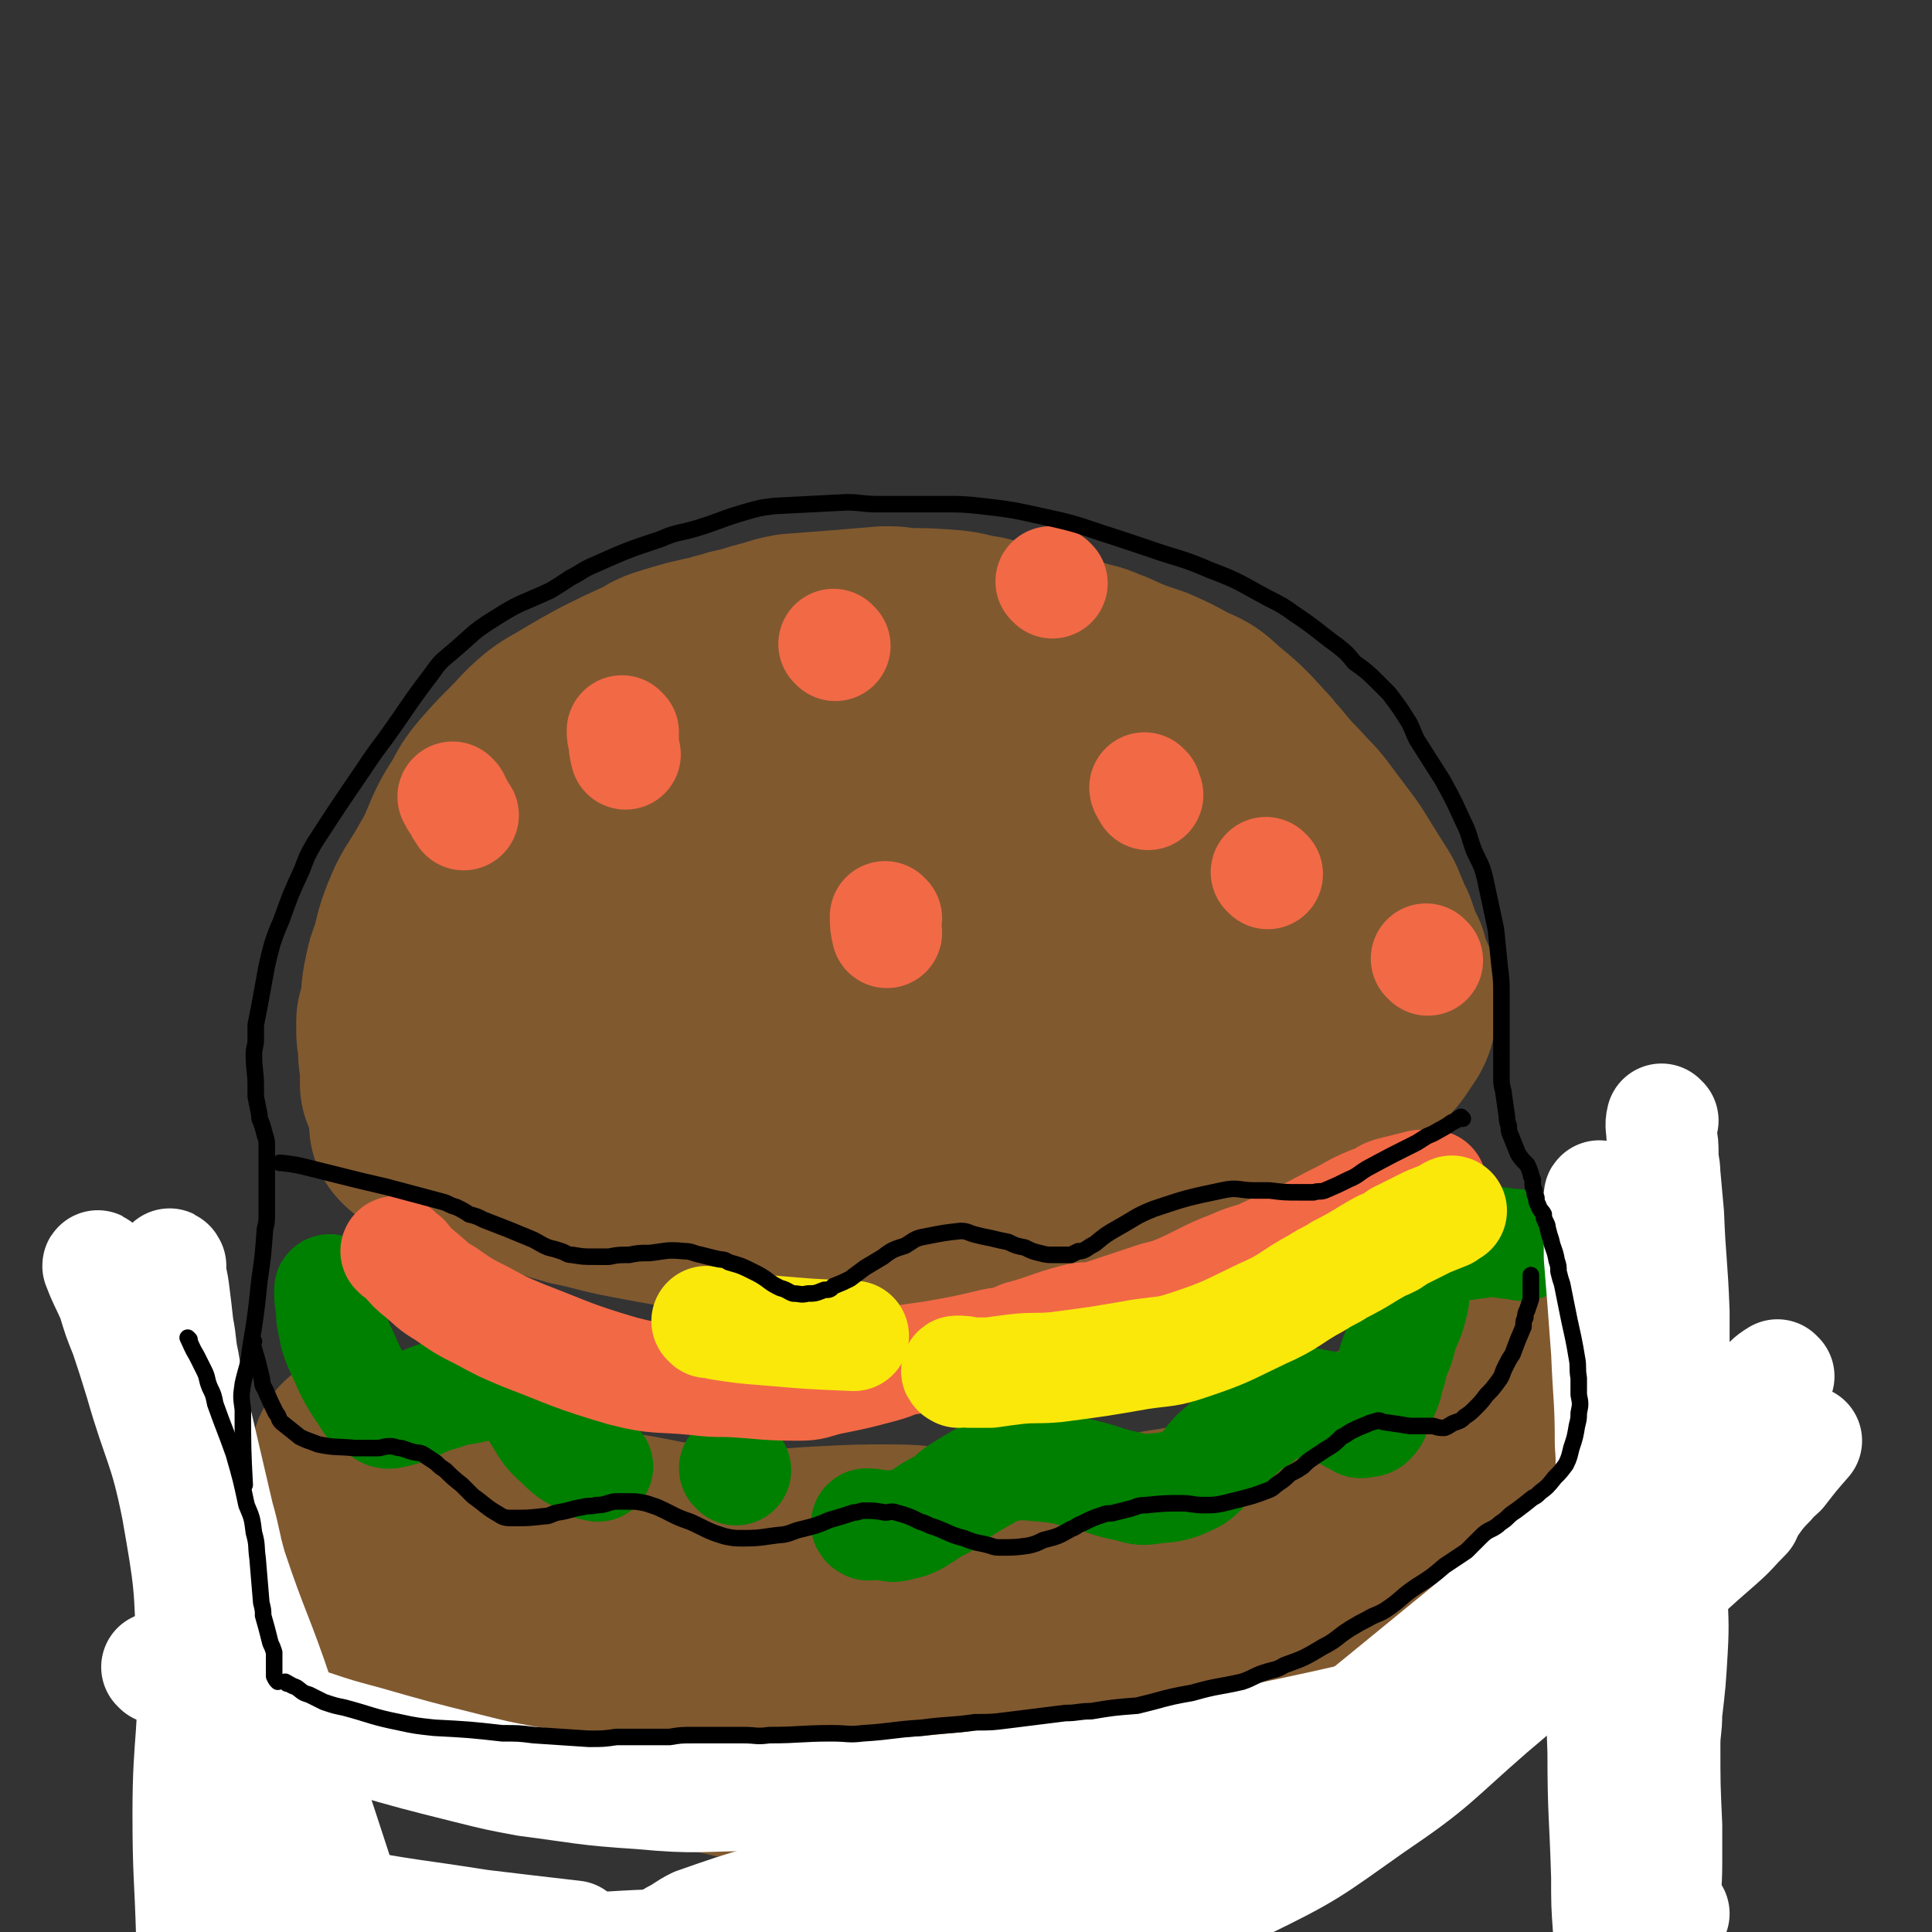 <svg viewBox='0 0 1050 1050' version='1.1' xmlns='http://www.w3.org/2000/svg' xmlns:xlink='http://www.w3.org/1999/xlink'><rect x="0" y="0" width="1050" height="1050" fill="#333333" stroke="none"/><g fill='none' stroke='#81592F' stroke-width='120' stroke-linecap='round' stroke-linejoin='round'><path d='M238,544c0,0 -1,0 -1,-1 0,-4 1,-5 1,-9 0,-3 -1,-3 0,-6 1,-7 1,-7 2,-14 2,-12 2,-12 6,-24 3,-12 3,-13 8,-25 5,-12 5,-12 12,-23 3,-6 3,-6 7,-11 7,-8 7,-8 14,-15 7,-7 7,-8 14,-14 5,-4 6,-4 11,-7 10,-6 10,-6 21,-12 10,-5 10,-5 21,-10 5,-2 4,-3 10,-5 13,-4 13,-4 27,-7 5,-2 5,-1 10,-3 10,-2 10,-3 19,-5 6,-2 6,-2 11,-3 13,-1 13,-1 26,-2 12,-1 12,-1 24,-2 5,0 5,0 10,1 13,0 13,0 26,1 8,1 8,2 16,3 15,4 15,4 30,8 12,3 13,2 25,6 6,1 6,2 12,4 11,5 11,5 23,9 9,4 9,4 18,9 7,3 8,3 14,9 11,9 11,9 21,20 4,4 3,4 7,8 8,10 9,10 17,19 4,4 4,4 7,8 6,8 6,8 12,16 3,4 3,4 6,9 5,8 5,8 10,16 2,3 2,3 3,6 3,6 2,6 5,11 1,3 1,3 2,6 2,5 2,5 4,9 1,4 1,4 2,8 1,3 2,3 3,6 0,3 0,3 0,5 0,3 0,4 -1,7 0,2 0,2 -1,4 -2,3 -2,3 -4,6 -2,3 -2,3 -5,6 -4,4 -4,4 -8,7 -4,4 -4,4 -8,7 -13,9 -12,10 -26,18 -17,10 -17,11 -35,19 -16,7 -17,6 -33,12 -10,4 -10,3 -20,7 -17,5 -17,5 -33,11 -10,3 -9,4 -19,6 -19,4 -19,5 -38,6 -34,2 -35,1 -69,0 -8,0 -8,-1 -15,-2 -16,-1 -16,-1 -32,-2 -11,-1 -11,0 -21,-2 -21,-3 -21,-3 -42,-7 -16,-3 -16,-4 -31,-7 -7,-2 -7,-2 -13,-4 -11,-3 -12,-2 -22,-6 -6,-3 -6,-3 -11,-7 -3,-2 -3,-2 -5,-5 -2,-4 -2,-4 -3,-8 -2,-3 -3,-3 -3,-7 -1,-9 -1,-10 1,-20 1,-6 2,-7 6,-13 11,-16 10,-17 24,-30 22,-19 22,-19 47,-34 21,-12 22,-11 44,-19 19,-7 19,-7 39,-12 27,-6 27,-7 55,-9 24,-2 24,1 49,2 24,1 24,0 49,2 24,2 25,1 49,5 14,3 14,4 28,9 11,4 11,4 22,10 2,1 2,1 4,3 2,2 1,2 3,3 3,3 3,2 6,5 1,0 2,1 1,1 0,0 -1,-1 -3,-1 -8,-3 -8,-4 -16,-7 -20,-7 -20,-8 -40,-14 -21,-7 -21,-8 -42,-12 -37,-7 -37,-10 -75,-12 -33,-1 -34,-2 -67,5 -31,7 -31,9 -60,23 -17,7 -17,7 -31,18 -6,5 -6,6 -10,13 -4,6 -6,6 -8,14 -1,7 -1,8 1,15 2,3 3,3 7,4 21,8 21,10 43,15 16,3 17,3 33,3 31,-1 31,-2 61,-5 23,-2 23,-1 46,-5 22,-4 22,-5 44,-10 13,-2 13,-1 26,-5 7,-3 7,-4 14,-8 3,-1 2,-2 5,-4 4,-3 4,-3 7,-6 2,-1 2,-1 4,-2 1,-2 2,-1 3,-3 1,-2 2,-3 1,-5 -1,-3 -2,-4 -5,-5 -10,-4 -11,-5 -21,-5 -23,0 -24,2 -47,6 -26,4 -26,6 -52,11 -11,2 -11,2 -23,2 -20,2 -20,1 -40,2 -10,1 -10,1 -19,1 -9,1 -9,1 -19,2 -7,0 -7,0 -14,0 -7,1 -7,2 -15,2 -4,0 -4,0 -7,-1 -2,0 -2,0 -3,0 '/><path d='M283,434c0,0 0,-1 -1,-1 -4,4 -3,5 -7,10 -4,4 -4,3 -7,7 -6,7 -6,7 -11,14 -7,9 -7,9 -12,18 -6,10 -7,10 -11,20 -4,10 -3,10 -6,20 -2,5 -2,5 -3,10 -2,9 -1,9 -2,17 -1,3 -1,3 -2,6 0,3 0,3 0,6 0,3 1,3 1,5 0,3 0,3 0,5 0,3 0,3 1,7 0,3 0,3 0,7 0,2 0,2 0,4 '/><path d='M229,612c0,0 -1,-1 -1,-1 8,1 9,2 17,3 '/><path d='M197,795c0,0 -1,-1 -1,-1 2,1 2,1 5,2 8,4 8,4 16,7 7,3 7,3 14,6 19,6 19,7 38,13 19,6 19,6 39,11 16,4 16,3 32,6 18,3 18,4 36,6 15,2 16,3 31,3 20,0 20,-1 40,-2 19,-1 19,-1 38,-1 17,0 17,2 34,2 18,0 18,0 36,-1 7,0 7,0 14,-1 17,-2 17,-1 34,-3 14,-2 14,-2 29,-5 13,-2 13,-2 26,-5 8,-2 8,-3 16,-6 15,-5 15,-5 30,-11 5,-2 5,-2 10,-5 12,-7 12,-7 24,-14 10,-5 10,-5 20,-10 6,-3 7,-2 13,-5 5,-2 5,-2 9,-5 2,-1 2,-1 4,-2 2,-2 2,-2 4,-3 3,-2 3,-2 6,-4 3,-2 3,-2 7,-5 3,-3 3,-3 6,-5 3,-3 3,-2 6,-4 2,-2 2,-2 4,-5 1,-1 0,-3 1,-3 1,0 1,2 2,3 2,3 2,3 2,5 2,4 2,4 3,8 1,3 1,3 1,7 0,4 0,4 0,8 0,8 0,8 0,16 0,4 0,4 -1,7 -1,8 -1,8 -3,16 -3,8 -3,8 -7,15 -3,7 -4,7 -7,13 -3,5 -3,5 -6,9 -9,12 -9,13 -18,24 -4,5 -5,5 -9,10 -9,8 -9,8 -19,15 -5,4 -5,4 -11,7 -17,11 -16,12 -35,21 -21,11 -22,11 -44,18 -19,6 -19,6 -39,9 -24,4 -24,3 -49,5 -17,2 -17,2 -34,2 -34,0 -34,1 -68,-2 -26,-2 -26,-1 -52,-6 -37,-8 -37,-8 -74,-18 -11,-3 -11,-4 -21,-8 -35,-16 -35,-16 -68,-33 -11,-5 -11,-4 -20,-11 -12,-7 -12,-7 -23,-17 -4,-3 -4,-4 -7,-9 -1,-2 0,-2 -1,-4 '/></g>
<g fill='none' stroke='#008000' stroke-width='60' stroke-linecap='round' stroke-linejoin='round'><path d='M180,702c0,0 -1,-2 -1,-1 0,4 0,5 1,10 0,5 0,5 1,9 1,6 1,6 3,11 7,15 6,15 15,28 2,4 3,4 7,6 3,2 3,4 7,3 14,-3 13,-6 28,-10 8,-3 8,-2 17,-4 4,-1 4,-1 8,-2 7,0 8,-1 14,1 4,2 4,4 7,7 2,4 2,4 4,7 6,9 5,10 13,17 7,7 7,6 16,11 2,2 2,1 5,2 '/><path d='M400,799c0,0 -1,-1 -1,-1 '/><path d='M472,829c0,0 -2,-1 -1,-1 4,0 5,1 11,1 3,1 4,1 7,0 5,-1 5,-1 9,-3 8,-5 7,-5 15,-9 5,-3 4,-4 9,-7 8,-5 8,-5 17,-10 3,-2 3,-2 7,-3 10,-1 10,-1 20,0 13,1 13,2 26,5 11,3 11,4 22,6 6,2 7,2 13,1 11,-1 12,-1 22,-6 7,-5 6,-7 12,-13 6,-5 5,-5 11,-10 6,-5 5,-5 12,-9 4,-4 4,-4 10,-6 3,-2 3,-3 6,-3 9,0 10,0 19,2 3,0 3,1 6,2 5,2 5,2 10,5 1,0 1,0 3,1 1,1 1,2 3,1 2,0 3,0 4,-1 3,-3 2,-4 4,-8 2,-5 2,-5 4,-9 2,-5 1,-5 3,-10 1,-5 1,-5 3,-10 2,-5 2,-5 3,-10 3,-8 4,-8 6,-17 1,-3 0,-3 1,-7 1,-3 0,-3 1,-5 0,-2 1,-2 1,-3 1,-3 1,-4 3,-6 4,-4 4,-5 10,-7 4,-2 5,-2 10,-3 7,-1 7,-1 15,-2 5,0 5,0 11,1 4,0 4,0 7,1 1,0 1,0 1,0 '/></g>
<g fill='none' stroke='#F26946' stroke-width='60' stroke-linecap='round' stroke-linejoin='round'><path d='M216,681c0,0 -1,-1 -1,-1 2,1 2,2 5,4 4,5 4,5 9,9 6,5 6,6 13,10 10,7 10,7 20,12 11,6 11,6 23,11 26,10 26,11 53,19 19,5 20,3 40,5 9,1 9,1 18,1 19,1 19,2 38,2 8,0 8,-1 16,-3 15,-3 15,-3 30,-7 7,-2 7,-3 13,-4 7,-1 7,-1 14,-2 17,-3 17,-3 34,-7 7,-1 7,-1 14,-4 15,-4 14,-5 29,-9 7,-2 7,0 14,-2 15,-5 15,-5 30,-10 8,-2 8,-2 15,-5 13,-6 13,-7 26,-12 7,-3 7,-3 14,-5 5,-2 4,-2 9,-4 16,-7 16,-7 31,-15 4,-2 4,-2 8,-4 7,-4 7,-4 14,-7 3,-1 3,-1 6,-2 2,-2 2,-2 5,-3 8,-2 8,-2 16,-4 3,0 3,0 6,0 '/></g>
<g fill='none' stroke='#FAE80B' stroke-width='60' stroke-linecap='round' stroke-linejoin='round'><path d='M521,746c0,0 -2,-1 -1,-1 3,0 4,0 7,1 6,0 6,0 11,0 7,-1 7,-1 15,-2 10,-1 10,0 21,-1 23,-3 23,-3 46,-7 14,-2 14,-1 26,-5 21,-7 21,-8 40,-17 16,-7 15,-9 30,-17 6,-4 6,-3 12,-7 12,-6 12,-7 23,-13 5,-2 5,-2 9,-5 8,-4 8,-4 16,-8 5,-2 5,-2 10,-4 1,-1 1,-1 3,-2 '/><path d='M385,719c0,0 -1,-1 -1,-1 3,0 4,1 7,2 13,2 13,2 26,3 23,2 23,2 47,3 '/></g>
<g fill='none' stroke='#F26946' stroke-width='60' stroke-linecap='round' stroke-linejoin='round'><path d='M247,434c0,0 -1,-1 -1,-1 1,2 1,2 3,5 1,2 1,2 3,5 '/><path d='M339,398c0,0 -1,-1 -1,-1 0,2 0,3 1,5 0,4 0,4 1,8 '/><path d='M454,351c0,0 -1,-1 -1,-1 '/><path d='M572,317c0,0 -1,-1 -1,-1 '/><path d='M623,429c0,0 -1,-1 -1,-1 0,1 1,2 2,4 '/><path d='M689,475c0,0 -1,-1 -1,-1 '/><path d='M776,522c0,0 -1,-1 -1,-1 '/><path d='M482,499c0,0 -1,-1 -1,-1 0,4 0,5 1,9 '/></g>
<g fill='none' stroke='#FFFFFF' stroke-width='60' stroke-linecap='round' stroke-linejoin='round'><path d='M904,609c-1,0 -1,-1 -1,-1 -1,4 0,5 0,9 1,5 1,5 1,10 0,6 1,6 1,11 1,11 1,11 2,22 1,26 2,26 3,53 0,9 0,9 0,19 0,7 0,7 0,14 -1,28 -1,28 -1,56 0,10 0,10 0,20 0,21 0,21 0,42 0,16 1,16 0,33 -1,17 -1,17 -3,34 0,9 -1,9 -1,17 0,22 0,22 1,44 0,11 0,11 0,21 0,12 -1,12 0,23 0,2 1,1 2,3 1,0 1,0 2,1 '/><path d='M870,651c0,0 -1,-2 -1,-1 -1,7 0,8 0,17 0,8 0,8 0,16 1,13 1,13 2,25 1,13 1,13 2,27 1,25 2,25 2,50 1,12 0,12 0,25 -2,33 -3,33 -4,66 0,14 0,14 0,27 0,25 -1,25 0,49 0,34 1,34 2,68 0,15 0,15 1,29 '/><path d='M54,689c0,0 -1,-2 -1,-1 3,8 4,9 8,18 3,10 3,10 7,20 4,12 4,12 8,25 10,35 13,34 20,69 7,40 7,41 8,81 2,42 -2,42 -2,84 0,34 1,34 2,68 0,4 0,4 0,9 '/><path d='M85,716c0,0 -1,-2 -1,-1 2,6 3,7 6,14 3,7 2,7 5,15 3,11 3,11 6,22 4,13 4,13 7,26 6,35 6,35 12,69 5,28 4,28 9,56 5,28 6,28 11,56 5,30 5,30 9,60 1,6 0,11 -1,13 '/><path d='M93,688c0,0 -1,-2 -1,-1 1,7 2,8 3,17 1,8 1,8 2,17 2,10 1,10 3,19 2,12 2,12 5,24 7,30 7,30 14,60 4,14 3,14 7,28 12,36 14,36 26,72 17,50 17,50 33,99 '/><path d='M86,907c0,0 -1,-1 -1,-1 4,2 5,3 10,5 5,3 5,3 10,5 9,3 9,3 18,6 22,8 22,8 45,15 15,5 15,5 30,9 28,8 28,8 56,15 16,4 16,4 32,7 31,4 31,5 62,7 32,3 32,1 63,1 29,0 29,0 58,-1 29,-1 29,-1 59,-4 26,-3 26,-3 53,-7 14,-2 14,-2 28,-4 11,-2 12,-2 23,-4 22,-4 22,-4 44,-9 43,-9 43,-9 86,-19 17,-4 17,-4 33,-9 16,-4 16,-4 31,-9 11,-4 12,-4 22,-9 19,-10 18,-10 36,-21 7,-4 7,-5 13,-10 7,-6 7,-6 14,-12 13,-12 13,-12 26,-24 6,-5 6,-5 11,-11 7,-8 6,-9 14,-17 2,-3 3,-3 6,-6 7,-9 7,-9 14,-17 '/><path d='M941,801c-1,0 -1,-1 -1,-1 -4,4 -4,5 -7,10 -6,7 -6,7 -12,14 -10,11 -10,11 -20,22 -13,14 -13,14 -27,27 -32,29 -32,30 -64,57 -31,27 -30,29 -64,52 -34,24 -34,25 -71,43 -43,20 -43,22 -89,33 -43,10 -44,8 -89,10 -36,3 -36,1 -72,0 -10,0 -10,0 -19,-2 -16,-3 -17,-4 -32,-9 -4,-2 -4,-2 -8,-5 0,0 0,1 0,0 6,-3 6,-4 12,-7 20,-7 20,-7 40,-13 21,-7 21,-7 42,-13 25,-8 25,-8 51,-15 23,-7 23,-8 47,-14 22,-6 22,-6 44,-11 41,-8 41,-8 83,-16 17,-3 17,-2 33,-7 37,-11 38,-10 74,-24 22,-8 22,-9 43,-20 20,-10 21,-9 39,-22 31,-23 30,-25 60,-51 8,-7 7,-7 15,-15 '/><path d='M967,748c-1,0 -1,-1 -1,-1 -5,3 -5,4 -9,8 -7,6 -7,5 -14,10 -13,10 -13,10 -26,20 -19,14 -19,13 -37,28 -42,35 -41,36 -82,72 -22,18 -22,18 -44,36 -40,33 -41,31 -80,64 -31,27 -30,29 -61,56 -2,2 -3,2 -5,4 '/><path d='M787,932c0,0 -1,-1 -1,-1 -7,2 -7,3 -14,5 -13,5 -13,5 -26,10 -20,8 -19,10 -39,18 -52,20 -52,20 -106,39 -34,12 -34,13 -68,22 -58,16 -59,14 -117,28 -35,8 -35,6 -69,15 -28,7 -28,7 -56,15 -8,3 -8,3 -16,6 -4,1 -7,2 -8,2 -1,0 2,-1 4,-2 14,-5 14,-5 28,-9 38,-13 38,-14 75,-26 38,-12 38,-11 76,-22 85,-23 85,-24 171,-46 39,-9 39,-9 78,-17 10,-2 10,-2 21,-4 '/><path d='M902,816c-1,0 -1,-1 -1,-1 -10,8 -9,9 -19,18 -10,9 -10,9 -20,19 -15,13 -14,13 -30,25 -41,32 -41,33 -84,61 -24,16 -24,15 -49,27 -46,23 -46,25 -93,44 -44,18 -45,18 -91,29 -45,11 -45,11 -90,15 -47,5 -47,2 -94,5 -28,2 -42,3 -56,5 '/><path d='M106,1009c0,0 -1,-1 -1,-1 3,1 3,3 7,4 13,7 13,7 27,11 23,7 23,6 47,11 37,7 37,6 75,12 25,3 25,3 51,6 '/></g>
<g fill='none' stroke='#000000' stroke-width='9' stroke-linecap='round' stroke-linejoin='round'><path d='M103,728c0,0 -1,-1 -1,-1 2,4 2,5 5,10 2,4 2,4 4,8 2,4 1,4 3,9 2,4 2,4 3,9 5,14 5,13 10,27 4,14 4,14 7,28 3,7 3,7 4,15 2,7 1,7 2,14 1,12 1,12 2,24 1,4 1,4 1,7 2,7 2,7 4,15 1,2 1,2 2,5 0,3 0,3 0,6 0,4 0,4 0,7 1,2 1,2 2,3 '/><path d='M156,915c0,0 -1,-1 -1,-1 2,1 3,2 6,3 3,2 3,3 7,4 4,2 4,2 8,4 6,2 6,2 11,3 15,4 15,5 30,8 9,2 10,2 19,3 19,1 19,1 37,3 9,0 9,0 17,1 15,1 15,1 30,2 8,0 8,0 15,-1 14,0 14,0 29,0 6,-1 6,-1 13,-1 13,0 13,0 27,0 7,0 7,1 14,0 17,0 17,-1 34,-1 9,0 9,1 17,0 16,-1 16,-2 32,-3 15,-2 15,-1 29,-3 9,0 9,0 17,-1 16,-2 16,-2 32,-4 7,0 7,-1 14,-1 12,-2 12,-2 25,-3 4,-1 4,-1 8,-2 11,-3 11,-3 22,-5 14,-4 14,-3 27,-6 6,-2 6,-3 12,-5 6,-2 6,-1 11,-4 11,-4 11,-4 21,-10 8,-4 7,-5 15,-10 5,-3 5,-3 9,-5 5,-3 5,-2 10,-5 9,-6 8,-7 17,-13 8,-5 8,-5 15,-11 6,-4 6,-4 12,-8 4,-4 4,-4 8,-8 4,-4 5,-3 9,-6 2,-2 3,-2 5,-4 2,-2 2,-2 5,-4 4,-3 4,-3 9,-7 2,-1 2,-1 4,-3 4,-3 4,-3 8,-8 3,-3 3,-3 6,-7 2,-4 2,-5 3,-9 2,-6 2,-6 3,-12 1,-4 1,-4 1,-7 1,-5 1,-5 0,-10 0,-4 0,-4 0,-9 -1,-6 0,-6 -1,-11 -1,-6 -1,-6 -2,-11 -2,-9 -2,-9 -4,-19 -1,-5 -1,-5 -2,-10 -1,-3 -1,-3 -2,-7 0,-3 0,-3 -1,-6 -1,-6 -2,-6 -3,-11 -1,-3 -1,-3 -2,-7 0,-1 0,-1 -1,-3 -1,-2 -1,-2 -1,-4 -1,-2 -2,-2 -3,-5 -1,-2 -1,-2 -1,-4 -1,-2 -1,-2 -1,-4 -1,-2 -1,-2 -1,-4 0,-1 0,-1 0,-2 -1,-2 -1,-2 -1,-3 -1,-3 -1,-3 -2,-5 -3,-3 -3,-3 -5,-6 -2,-5 -2,-5 -4,-10 -1,-2 -1,-3 -1,-5 -1,-3 -1,-3 -1,-5 -1,-7 -1,-7 -2,-14 -1,-4 -1,-4 -1,-8 0,-5 0,-5 0,-10 0,-11 0,-11 0,-23 0,-5 0,-5 0,-11 0,-8 0,-8 -1,-16 -1,-10 -1,-10 -2,-20 -3,-14 -3,-14 -6,-28 -2,-8 -3,-8 -6,-15 -3,-8 -2,-8 -6,-16 -5,-11 -5,-11 -11,-22 -7,-11 -7,-11 -14,-22 -2,-4 -2,-5 -4,-9 -5,-8 -5,-8 -11,-16 -3,-3 -3,-3 -6,-6 -6,-6 -6,-6 -13,-11 -4,-5 -4,-5 -9,-9 -11,-8 -11,-9 -23,-17 -7,-5 -7,-5 -15,-9 -15,-8 -15,-9 -31,-15 -16,-7 -17,-6 -34,-12 -9,-3 -9,-3 -18,-6 -19,-6 -19,-7 -38,-11 -18,-4 -18,-4 -35,-6 -10,-1 -10,-1 -20,-1 -18,0 -18,0 -36,0 -9,0 -9,-1 -17,-1 -20,1 -20,1 -39,2 -8,1 -8,1 -15,3 -14,4 -14,5 -27,9 -10,3 -11,2 -20,6 -18,6 -18,6 -36,14 -7,3 -7,4 -13,7 -6,4 -6,4 -11,7 -15,7 -16,6 -30,15 -13,8 -12,9 -24,19 -6,5 -6,5 -11,12 -13,17 -12,17 -25,35 -6,8 -6,8 -12,17 -13,19 -13,19 -26,39 -4,7 -4,7 -7,15 -6,13 -6,13 -11,27 -3,7 -3,7 -5,13 -3,11 -3,12 -5,23 -2,11 -2,11 -4,21 0,4 0,4 0,8 0,4 -1,4 -1,8 0,9 1,9 1,17 0,3 0,3 0,6 1,5 1,5 2,10 0,2 0,2 1,4 1,3 1,3 2,7 1,3 1,3 1,6 0,0 0,0 0,1 0,3 0,3 0,5 0,3 0,3 0,6 0,2 0,2 0,4 0,6 0,6 0,12 0,4 0,4 0,8 0,5 0,5 -1,9 -1,14 -1,14 -3,28 -2,19 -2,19 -5,37 -1,10 -2,10 -4,19 -1,7 -1,7 0,14 0,21 0,22 1,41 '/><path d='M138,729c0,0 -1,-1 -1,-1 0,1 0,2 1,5 1,4 1,3 2,7 1,4 1,4 2,8 1,4 0,4 2,7 3,7 3,7 6,13 2,2 1,3 3,5 5,4 5,4 10,8 4,2 5,2 10,4 10,2 10,1 20,2 6,0 6,0 12,0 3,0 3,-1 7,-1 3,0 3,1 6,1 3,1 3,1 6,2 4,1 4,0 7,2 3,2 3,2 6,4 2,2 2,2 5,4 4,4 4,4 9,8 3,3 3,3 6,6 7,5 7,6 14,10 3,2 4,2 8,2 8,0 8,0 17,-1 3,0 3,-1 7,-2 7,-1 7,-2 14,-3 3,-1 4,0 7,-1 5,0 5,-1 10,-2 3,0 3,0 7,0 5,0 5,0 10,1 3,1 3,1 6,2 9,4 9,5 18,8 9,4 9,5 19,8 5,1 5,1 10,1 11,0 11,-1 22,-2 5,-1 5,-2 10,-3 8,-2 8,-2 15,-5 7,-2 7,-2 13,-4 3,0 3,-1 6,-1 5,0 5,0 11,1 3,0 3,-1 6,0 7,2 7,2 13,5 4,1 4,2 8,3 8,3 8,4 16,6 7,3 7,2 14,4 3,1 3,1 6,1 7,0 8,0 15,-1 4,-1 4,-1 8,-3 8,-2 8,-2 15,-6 3,-1 3,-2 6,-3 6,-3 6,-3 12,-5 3,-1 3,0 6,-1 4,-1 4,-1 8,-2 4,-1 4,-2 9,-2 10,-1 10,-1 19,-1 6,0 6,1 12,1 6,0 6,0 11,-1 4,-1 4,-1 8,-2 8,-2 8,-2 16,-5 3,-1 3,-2 6,-4 3,-2 3,-2 6,-5 4,-2 4,-2 7,-4 3,-3 3,-3 6,-5 3,-2 3,-2 6,-4 5,-3 5,-3 9,-7 2,-1 2,-1 5,-3 4,-2 4,-2 9,-4 2,-1 3,-1 6,-2 2,0 2,1 4,1 7,1 7,1 13,2 3,0 3,0 7,0 3,0 3,0 6,0 3,1 3,1 6,1 3,-1 3,-2 6,-3 3,-1 3,-1 5,-3 3,-2 3,-2 6,-5 3,-3 3,-3 6,-7 3,-3 3,-3 6,-7 3,-4 2,-4 4,-8 2,-4 2,-4 4,-7 3,-8 3,-8 6,-15 0,-3 0,-3 1,-5 0,-2 0,-2 1,-4 1,-3 1,-3 2,-6 0,-3 0,-3 0,-6 0,-3 0,-3 0,-7 '/><path d='M795,608c0,0 -1,-1 -1,-1 -2,1 -2,2 -5,3 -4,3 -5,3 -10,6 -5,2 -4,2 -9,5 -14,7 -14,7 -27,14 -5,3 -5,4 -10,6 -6,3 -6,3 -13,6 -3,1 -3,0 -6,1 -4,0 -4,0 -8,0 -8,0 -8,0 -16,-1 -4,0 -4,0 -8,0 -9,0 -9,-2 -18,0 -19,4 -19,4 -37,10 -10,4 -10,5 -19,10 -7,4 -7,4 -13,9 -2,1 -2,1 -5,3 -2,1 -2,1 -4,1 -2,1 -2,1 -4,2 -4,0 -5,0 -9,0 -4,0 -4,0 -8,-1 -4,-1 -4,-1 -8,-3 -5,-1 -5,-1 -9,-3 -5,-1 -5,-1 -9,-2 -5,-1 -5,-1 -9,-2 -4,-1 -4,-2 -8,-2 -9,1 -9,1 -19,3 -6,1 -6,2 -11,5 -6,2 -7,2 -12,6 -5,3 -5,3 -10,6 -4,3 -4,3 -8,6 -4,2 -4,2 -9,4 -2,2 -2,2 -5,2 -5,2 -5,2 -9,2 -4,1 -4,0 -8,0 -3,-1 -3,-2 -7,-3 -4,-2 -4,-2 -8,-5 -3,-2 -3,-2 -7,-4 -6,-3 -6,-3 -13,-5 -3,-2 -3,-1 -7,-2 -4,-1 -4,-1 -8,-2 -5,-1 -5,-2 -9,-2 -10,-1 -10,0 -19,1 -6,0 -6,0 -11,1 -6,0 -6,0 -11,1 -4,0 -4,0 -8,0 -6,0 -6,0 -12,-1 -3,0 -3,-1 -6,-2 -3,-1 -3,-1 -7,-2 -5,-2 -5,-3 -10,-5 -12,-5 -12,-5 -25,-10 -4,-2 -4,-2 -8,-3 -3,-2 -3,-2 -7,-4 -4,-1 -4,-2 -8,-3 -15,-4 -15,-4 -30,-8 -13,-3 -13,-3 -25,-6 -8,-2 -8,-2 -16,-4 -8,-2 -8,-2 -16,-3 0,0 0,0 -1,0 '/></g>
</svg>